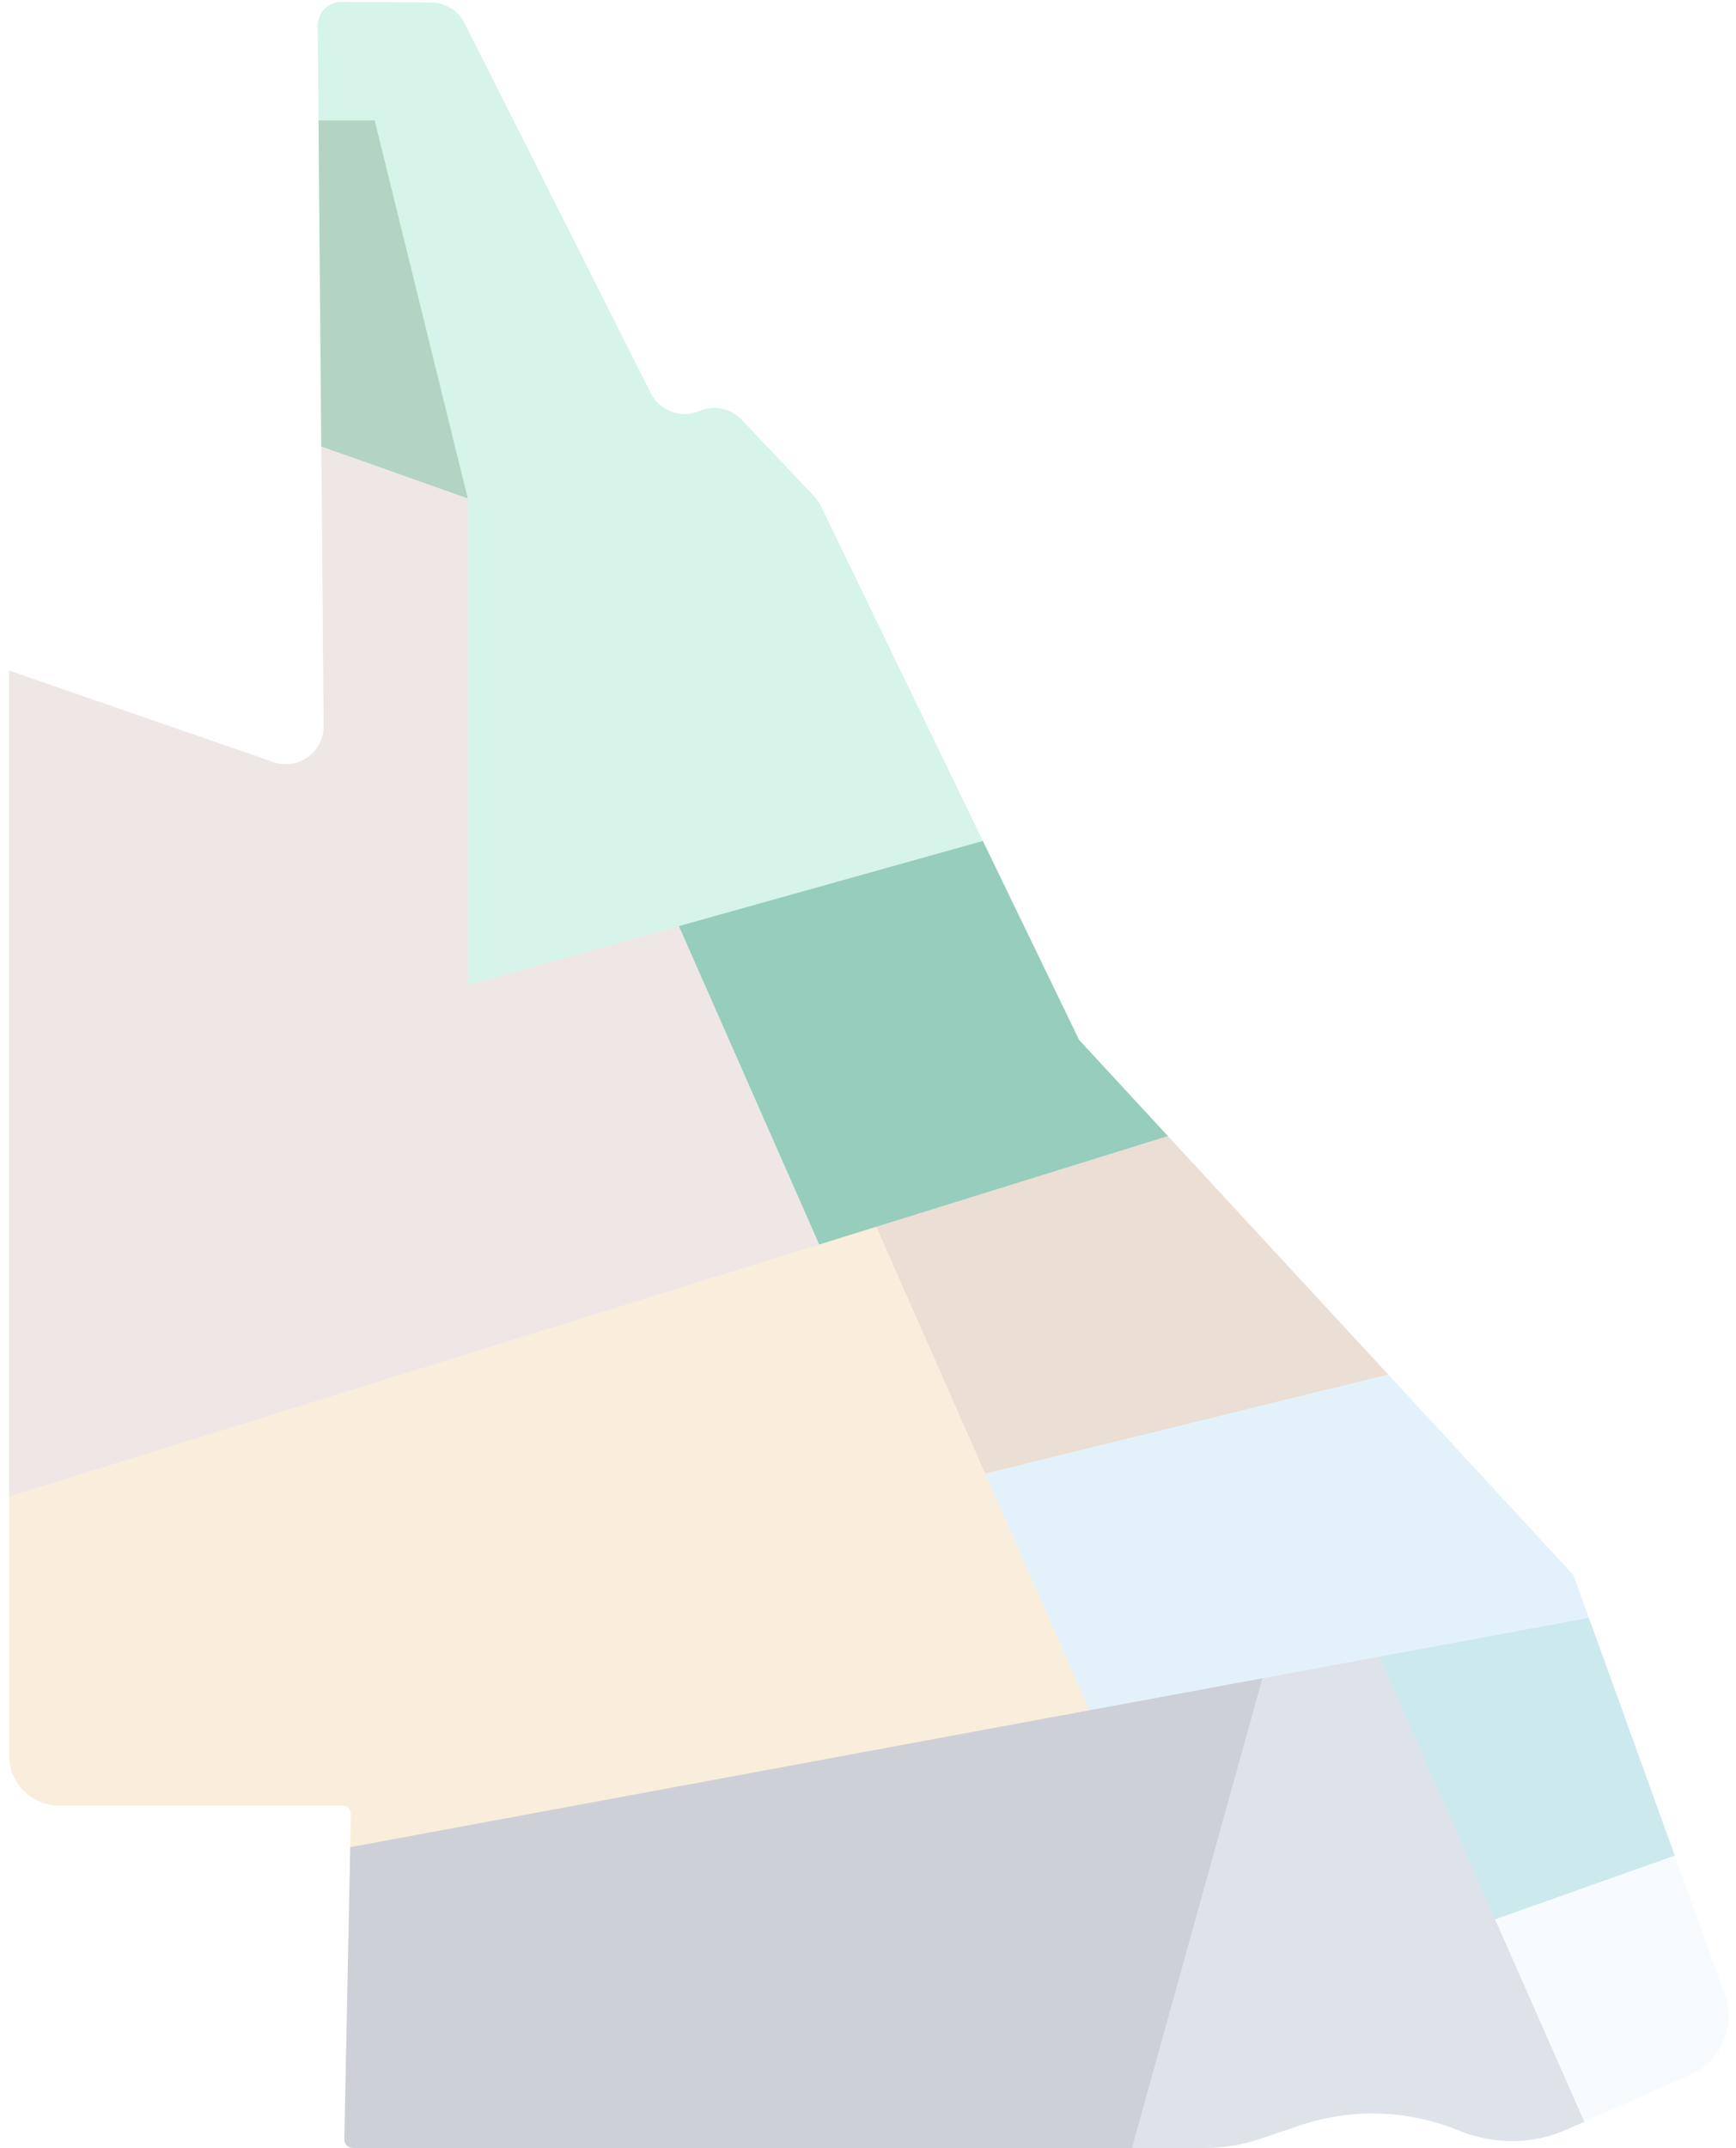 <?xml version="1.0" encoding="UTF-8"?>
<svg xmlns="http://www.w3.org/2000/svg" width="114" height="141" viewBox="0 0 114 141" fill="none">
  <g id="Layer_2" clip-path="url(#clip0_507_6215)">
    <path id="Vector" opacity="0.2" d="M30.717 64.664V32.717L21.095 29.306L20.865 1.684C20.857 0.82 21.557 0.119 22.419 0.124L28.32 0.164C29.246 0.17 30.092 0.694 30.509 1.523L42.745 25.818C43.335 26.987 44.731 27.495 45.93 26.976C46.883 26.564 47.989 26.791 48.701 27.546L53.475 32.588C53.649 32.773 53.795 32.981 53.905 33.212L59.108 43.968L64.542 55.197L30.717 64.664Z" fill="#33CB98"></path>
    <path id="Vector_2" opacity="0.2" d="M53.796 81.691L0.597 98.234V44.014L17.964 50.024C19.582 50.586 21.267 49.371 21.251 47.657L21.112 30.957L21.107 30.494L21.096 29.306L30.718 32.717V64.665L44.58 60.786L53.796 81.691Z" fill="#B28A7E"></path>
    <path id="Vector_3" d="M76.693 74.57L57.55 80.522L53.796 81.691L44.58 60.786L64.543 55.198L70.852 68.239L70.86 68.257L76.693 74.57Z" fill="#96CDBC"></path>
    <path id="Vector_4" opacity="0.2" d="M23 121.244L23.042 119.078C23.05 118.77 22.799 118.516 22.492 118.516H3.867C2.062 118.516 0.597 117.047 0.597 115.236V98.234L53.796 81.692L57.55 80.522L71.543 112.262L23 121.244Z" fill="#DEAD4D"></path>
    <path id="Vector_5" opacity="0.2" d="M82.905 110.159L74.335 140.994H23.164C22.854 140.994 22.606 140.74 22.611 140.432L22.998 121.247L71.542 112.261L82.905 110.159Z" fill="#0B163A"></path>
    <path id="Vector_6" opacity="0.2" d="M104.04 139.271L102.857 139.796C100.609 140.791 98.062 140.775 95.787 139.844C92.493 138.496 88.784 138.354 85.343 139.52L82.74 140.4C81.581 140.793 80.364 140.994 79.141 140.994H74.335L82.905 110.159H82.908L90.578 108.741L98.182 125.987L104.04 139.271Z" fill="#587591"></path>
    <path id="Vector_7" opacity="0.2" d="M109.981 121.803L98.183 125.987L90.579 108.741L104.34 106.194L109.981 121.803Z" fill="#0092AD"></path>
    <path id="Vector_8" opacity="0.2" d="M110.998 136.195L104.04 139.271L98.183 125.987L109.981 121.803L113.262 130.885C114.018 132.977 113.03 135.296 110.998 136.195Z" fill="#DDEBF8"></path>
    <path id="Vector_9" opacity="0.2" d="M82.281 80.616L76.693 74.57L57.55 80.522L64.697 96.73L91.161 90.222L82.281 80.616Z" fill="#9E5C2C"></path>
    <path id="Vector_10" opacity="0.2" d="M103.346 103.447L103.325 103.383L91.161 90.222L64.697 96.731L71.543 112.262L82.906 110.159H82.908L90.579 108.741L104.339 106.195L103.346 103.447Z" fill="#76BEE9"></path>
    <path id="Vector_11" opacity="0.2" d="M30.718 32.717L24.604 7.903H20.917L21.096 29.306L30.718 32.717Z" fill="#29582B"></path>
  </g>
  <defs>
    <clipPath id="clip0_507_6215">
      <rect width="112.919" height="140.87" fill="white" transform="translate(0.597 0.124)"></rect>
    </clipPath>
  </defs>
</svg>

